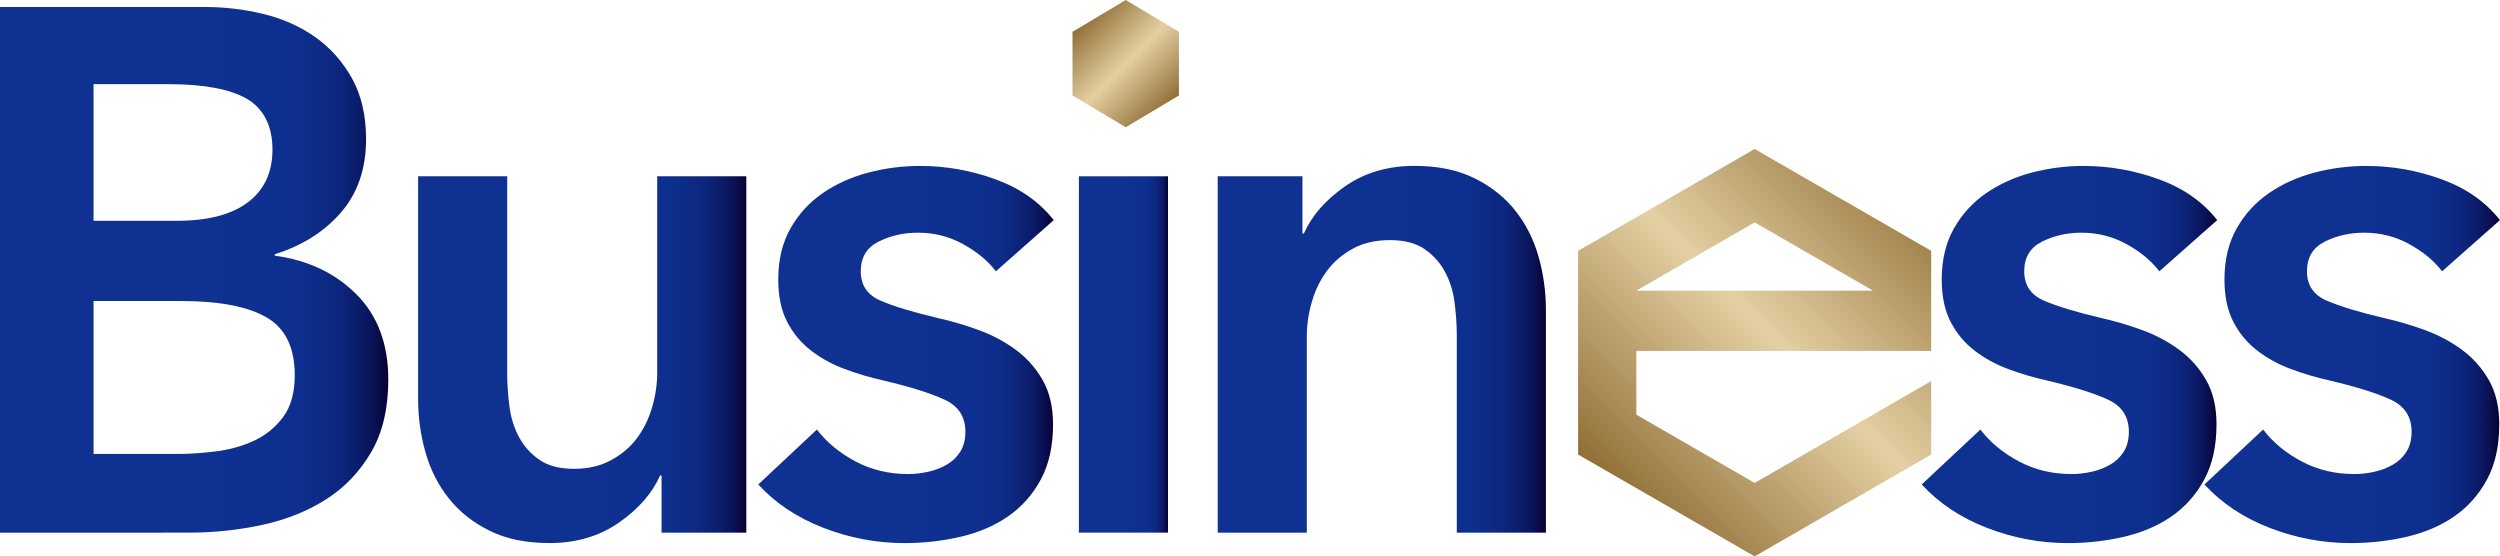 <?xml version="1.0" encoding="UTF-8"?>
<svg xmlns="http://www.w3.org/2000/svg" xmlns:xlink="http://www.w3.org/1999/xlink" id="_レイヤー_2" data-name="レイヤー 2" width="597.03" height="132.87" viewBox="0 0 597.03 132.87">
  <defs>
    <style>
      .cls-1 {
        fill: url(#_新規グラデーションスウォッチ_8);
      }

      .cls-2 {
        fill: url(#_新規グラデーションスウォッチ_6);
      }

      .cls-3 {
        fill: url(#_新規グラデーションスウォッチ_8-7);
      }

      .cls-4 {
        fill: url(#_新規グラデーションスウォッチ_8-4);
      }

      .cls-5 {
        fill: url(#_新規グラデーションスウォッチ_8-5);
      }

      .cls-6 {
        fill: url(#_新規グラデーションスウォッチ_8-6);
      }

      .cls-7 {
        fill: url(#_新規グラデーションスウォッチ_8-2);
      }

      .cls-8 {
        fill: url(#_新規グラデーションスウォッチ_8-3);
      }

      .cls-9 {
        fill: url(#_新規グラデーションスウォッチ_6-2);
      }
    </style>
    <linearGradient id="_新規グラデーションスウォッチ_8" data-name="新規グラデーションスウォッチ 8" x1="0" y1="64.44" x2="92.73" y2="64.44" gradientUnits="userSpaceOnUse">
      <stop offset="0" stop-color="#0e3192"></stop>
      <stop offset=".52" stop-color="#0e3192"></stop>
      <stop offset=".74" stop-color="#0d3090"></stop>
      <stop offset=".81" stop-color="#0d2c89"></stop>
      <stop offset=".87" stop-color="#0c267d"></stop>
      <stop offset=".92" stop-color="#0b1d6c"></stop>
      <stop offset=".96" stop-color="#0a1256"></stop>
      <stop offset=".99" stop-color="#08053c"></stop>
      <stop offset="1" stop-color="#080032"></stop>
    </linearGradient>
    <linearGradient id="_新規グラデーションスウォッチ_8-2" data-name="新規グラデーションスウォッチ 8" x1="99.84" y1="85.89" x2="178.2" y2="85.89" xlink:href="#_新規グラデーションスウォッチ_8"></linearGradient>
    <linearGradient id="_新規グラデーションスウォッチ_8-3" data-name="新規グラデーションスウォッチ 8" x1="181.09" y1="84.65" x2="251.66" y2="84.65" xlink:href="#_新規グラデーションスウォッチ_8"></linearGradient>
    <linearGradient id="_新規グラデーションスウォッチ_8-4" data-name="新規グラデーションスウォッチ 8" x1="257.65" y1="84.65" x2="278.92" y2="84.65" xlink:href="#_新規グラデーションスウォッチ_8"></linearGradient>
    <linearGradient id="_新規グラデーションスウォッチ_8-5" data-name="新規グラデーションスウォッチ 8" x1="290.83" y1="83.41" x2="369.2" y2="83.41" xlink:href="#_新規グラデーションスウォッチ_8"></linearGradient>
    <linearGradient id="_新規グラデーションスウォッチ_8-6" data-name="新規グラデーションスウォッチ 8" x1="458.95" y1="84.65" x2="529.51" y2="84.65" xlink:href="#_新規グラデーションスウォッチ_8"></linearGradient>
    <linearGradient id="_新規グラデーションスウォッチ_8-7" data-name="新規グラデーションスウォッチ 8" x1="526.46" y1="84.65" x2="597.03" y2="84.65" xlink:href="#_新規グラデーションスウォッチ_8"></linearGradient>
    <linearGradient id="_新規グラデーションスウォッチ_6" data-name="新規グラデーションスウォッチ 6" x1="460.18" y1="43.07" x2="385.79" y2="117.46" gradientUnits="userSpaceOnUse">
      <stop offset="0" stop-color="#8f6f32"></stop>
      <stop offset=".1" stop-color="#a2834e"></stop>
      <stop offset=".5" stop-color="#e4d0a3"></stop>
      <stop offset=".9" stop-color="#a2834e"></stop>
      <stop offset="1" stop-color="#8f6f32"></stop>
    </linearGradient>
    <linearGradient id="_新規グラデーションスウォッチ_6-2" data-name="新規グラデーションスウォッチ 6" x1="3757.05" y1="-2927.16" x2="3736.75" y2="-2906.86" gradientTransform="translate(3185.85 3762.09) rotate(-90)" xlink:href="#_新規グラデーションスウォッチ_6"></linearGradient>
  </defs>
  <g id="_レイヤー_1-2" data-name="レイヤー 1">
    <g>
      <path class="cls-1" d="M0,1.67h48.94c4.73,0,9.4.56,14.01,1.68,4.61,1.12,8.72,2.96,12.32,5.5,3.6,2.54,6.53,5.82,8.78,9.84,2.24,4.02,3.37,8.86,3.37,14.54,0,7.09-2.01,12.94-6.03,17.55-4.02,4.61-9.28,7.92-15.78,9.93v.35c7.92,1.06,14.42,4.14,19.5,9.22,5.08,5.08,7.62,11.88,7.62,20.39,0,6.86-1.36,12.62-4.08,17.29-2.72,4.67-6.29,8.42-10.73,11.26s-9.52,4.88-15.25,6.12c-5.73,1.24-11.56,1.86-17.46,1.86H0V1.67ZM22.34,52.73h19.86c7.45,0,13.12-1.48,17.02-4.43,3.9-2.95,5.85-7.15,5.85-12.59s-2.01-9.69-6.03-12.06c-4.02-2.36-10.28-3.55-18.79-3.55h-17.91v32.62ZM22.34,108.41h20.03c2.84,0,5.91-.21,9.22-.62,3.31-.41,6.35-1.27,9.13-2.57,2.78-1.3,5.08-3.19,6.92-5.67,1.83-2.48,2.75-5.79,2.75-9.93,0-6.62-2.25-11.23-6.74-13.83-4.49-2.6-11.29-3.9-20.39-3.9h-20.92v36.52Z"></path>
      <path class="cls-7" d="M178.2,127.2h-20.21v-13.65h-.35c-1.89,4.26-5.17,8.01-9.84,11.26-4.67,3.25-10.19,4.88-16.58,4.88-5.56,0-10.31-.98-14.27-2.93-3.96-1.95-7.21-4.52-9.75-7.71-2.54-3.19-4.4-6.85-5.58-10.99-1.18-4.14-1.77-8.39-1.77-12.77v-53.19h21.28v47.16c0,2.48.18,5.08.53,7.8.35,2.72,1.12,5.17,2.31,7.36,1.18,2.19,2.81,3.99,4.88,5.41,2.07,1.42,4.81,2.13,8.24,2.13s6.23-.68,8.78-2.04c2.54-1.36,4.61-3.1,6.21-5.23,1.6-2.13,2.81-4.58,3.63-7.36.83-2.78,1.24-5.58,1.24-8.42v-46.81h21.28v85.1Z"></path>
      <path class="cls-8" d="M237.83,64.79c-1.89-2.48-4.49-4.64-7.8-6.47-3.31-1.83-6.91-2.75-10.81-2.75-3.43,0-6.56.71-9.4,2.13s-4.26,3.78-4.26,7.09,1.57,5.65,4.7,7c3.13,1.36,7.71,2.75,13.74,4.17,3.19.71,6.41,1.66,9.66,2.84,3.25,1.18,6.21,2.75,8.87,4.7s4.81,4.37,6.47,7.27c1.65,2.9,2.48,6.41,2.48,10.55,0,5.2-.98,9.6-2.93,13.21-1.95,3.61-4.55,6.53-7.8,8.78-3.25,2.25-7.03,3.87-11.35,4.88-4.32,1-8.78,1.51-13.39,1.51-6.62,0-13.06-1.21-19.33-3.63-6.27-2.42-11.47-5.88-15.6-10.37l14.01-13.12c2.36,3.08,5.44,5.62,9.22,7.62,3.78,2.01,7.98,3.01,12.59,3.01,1.53,0,3.1-.18,4.7-.53s3.07-.91,4.43-1.68c1.36-.77,2.45-1.8,3.28-3.1.83-1.3,1.24-2.9,1.24-4.79,0-3.55-1.63-6.09-4.88-7.62-3.25-1.53-8.13-3.07-14.63-4.61-3.19-.71-6.29-1.62-9.31-2.75-3.01-1.12-5.7-2.6-8.07-4.43-2.37-1.83-4.26-4.11-5.67-6.83-1.42-2.72-2.13-6.09-2.13-10.11,0-4.73.98-8.8,2.93-12.23,1.95-3.43,4.52-6.23,7.71-8.42,3.19-2.19,6.8-3.81,10.82-4.88,4.02-1.06,8.16-1.6,12.41-1.6,6.14,0,12.15,1.06,18,3.19s10.49,5.38,13.92,9.75l-13.83,12.23Z"></path>
      <path class="cls-4" d="M257.65,42.1h21.28v85.1h-21.28V42.1Z"></path>
      <path class="cls-5" d="M290.83,42.1h20.21v13.65h.35c1.89-4.26,5.17-8.01,9.84-11.26,4.67-3.25,10.19-4.88,16.58-4.88,5.55,0,10.31.98,14.27,2.93,3.96,1.95,7.21,4.52,9.75,7.71,2.54,3.19,4.4,6.86,5.58,10.99,1.18,4.14,1.77,8.39,1.77,12.77v53.19h-21.28v-47.16c0-2.48-.18-5.08-.53-7.8-.35-2.72-1.12-5.17-2.31-7.36-1.18-2.19-2.81-3.99-4.88-5.41-2.07-1.42-4.82-2.13-8.24-2.13s-6.38.68-8.87,2.04c-2.48,1.36-4.52,3.1-6.12,5.23-1.6,2.13-2.81,4.58-3.63,7.36-.83,2.78-1.24,5.58-1.24,8.42v46.81h-21.28V42.1Z"></path>
      <path class="cls-6" d="M515.68,64.79c-1.89-2.48-4.49-4.64-7.8-6.47-3.31-1.83-6.91-2.75-10.81-2.75-3.43,0-6.56.71-9.4,2.13s-4.26,3.78-4.26,7.09,1.57,5.65,4.7,7c3.13,1.36,7.71,2.75,13.74,4.17,3.19.71,6.41,1.66,9.66,2.84,3.25,1.18,6.21,2.75,8.87,4.7s4.81,4.37,6.47,7.27c1.65,2.9,2.48,6.41,2.48,10.55,0,5.2-.98,9.6-2.93,13.21-1.95,3.61-4.55,6.53-7.8,8.78-3.25,2.25-7.03,3.87-11.35,4.88-4.32,1-8.78,1.51-13.39,1.51-6.62,0-13.06-1.21-19.33-3.63-6.27-2.42-11.47-5.88-15.6-10.37l14.01-13.12c2.36,3.08,5.44,5.62,9.22,7.62,3.78,2.01,7.98,3.01,12.59,3.01,1.53,0,3.1-.18,4.7-.53s3.07-.91,4.43-1.68c1.36-.77,2.45-1.8,3.28-3.1.83-1.3,1.24-2.9,1.24-4.79,0-3.55-1.63-6.09-4.88-7.62-3.25-1.53-8.13-3.07-14.63-4.61-3.19-.71-6.29-1.62-9.31-2.75-3.01-1.12-5.7-2.6-8.07-4.43-2.37-1.83-4.26-4.11-5.67-6.83-1.42-2.72-2.13-6.09-2.13-10.11,0-4.73.98-8.8,2.93-12.23,1.95-3.43,4.52-6.23,7.71-8.42,3.19-2.19,6.8-3.81,10.82-4.88,4.02-1.06,8.16-1.6,12.41-1.6,6.14,0,12.15,1.06,18,3.19s10.49,5.38,13.92,9.75l-13.83,12.23Z"></path>
      <path class="cls-3" d="M583.2,64.79c-1.89-2.48-4.49-4.64-7.8-6.47-3.31-1.83-6.91-2.75-10.81-2.75-3.43,0-6.56.71-9.4,2.13s-4.26,3.78-4.26,7.09,1.57,5.65,4.7,7c3.13,1.36,7.71,2.75,13.74,4.17,3.19.71,6.41,1.66,9.66,2.84,3.25,1.18,6.21,2.75,8.87,4.7s4.81,4.37,6.47,7.27c1.65,2.9,2.48,6.41,2.48,10.55,0,5.2-.98,9.6-2.93,13.21-1.95,3.61-4.55,6.53-7.8,8.78-3.25,2.25-7.03,3.87-11.35,4.88-4.32,1-8.78,1.51-13.39,1.51-6.62,0-13.06-1.21-19.33-3.63-6.27-2.42-11.47-5.88-15.6-10.37l14.01-13.12c2.36,3.08,5.44,5.62,9.22,7.62,3.78,2.01,7.98,3.01,12.59,3.01,1.53,0,3.1-.18,4.7-.53s3.07-.91,4.43-1.68c1.36-.77,2.45-1.8,3.28-3.1.83-1.3,1.24-2.9,1.24-4.79,0-3.55-1.63-6.09-4.88-7.62-3.25-1.53-8.13-3.07-14.63-4.61-3.19-.71-6.29-1.62-9.31-2.75-3.01-1.12-5.7-2.6-8.07-4.43-2.37-1.83-4.26-4.11-5.67-6.83-1.42-2.72-2.13-6.09-2.13-10.11,0-4.73.98-8.8,2.93-12.23,1.95-3.43,4.52-6.23,7.71-8.42,3.19-2.19,6.8-3.81,10.82-4.88,4.02-1.06,8.16-1.6,12.41-1.6,6.14,0,12.15,1.06,18,3.19s10.49,5.38,13.92,9.75l-13.83,12.23Z"></path>
      <path class="cls-2" d="M461.19,83.8v-23.9l-42.16-24.32-42.16,24.32v48.65l19.28,11.12,22.88,13.2,37.7-21.75h0l4.46-2.57v-17.54l-4.46,2.57h0s-37.7,21.75-37.7,21.75l-22.88-13.2-5.37-3.1v-15.23h70.42ZM419.03,53.11l28.26,16.3h-56.51l28.26-16.3Z"></path>
      <polygon class="cls-9" points="256.13 7.6 256.13 22.79 268.84 30.39 281.54 22.79 281.54 7.6 268.84 0 256.13 7.6"></polygon>
    </g>
  </g>
</svg>
